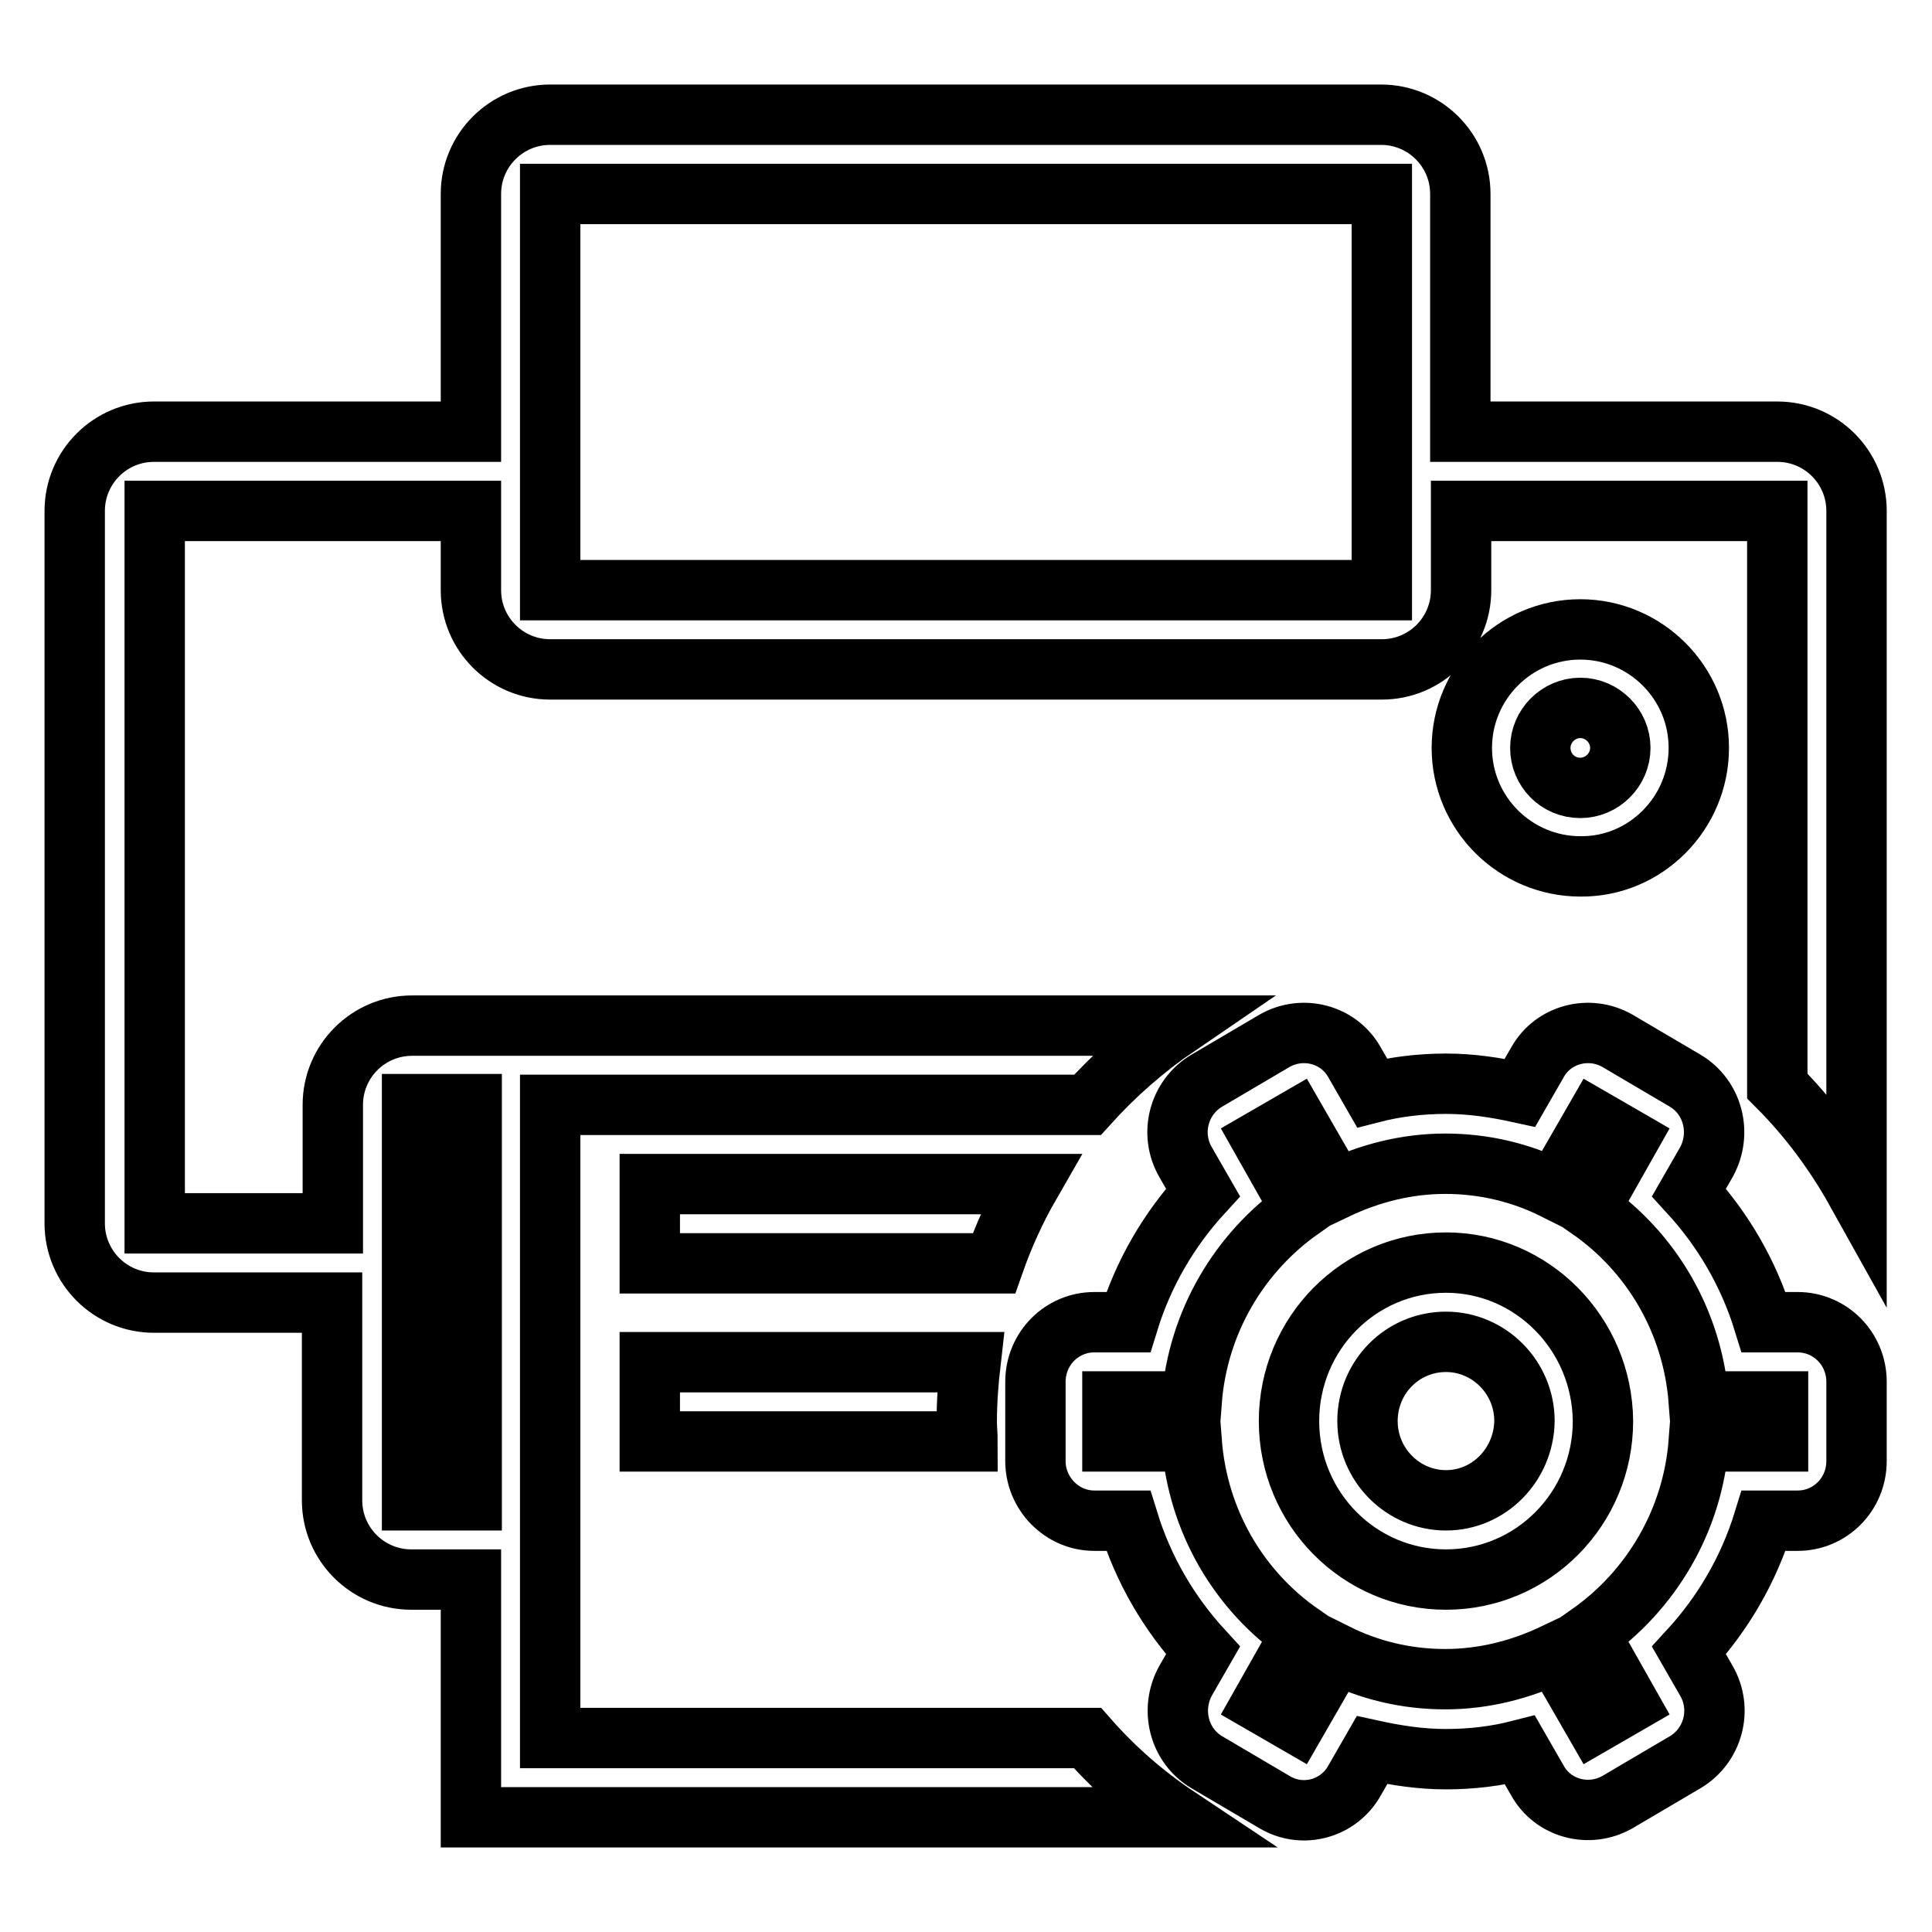<?xml version="1.0" encoding="utf-8"?>
<!-- Svg Vector Icons : http://www.onlinewebfonts.com/icon -->
<!DOCTYPE svg PUBLIC "-//W3C//DTD SVG 1.1//EN" "http://www.w3.org/Graphics/SVG/1.1/DTD/svg11.dtd">
<svg version="1.1" xmlns="http://www.w3.org/2000/svg" xmlns:xlink="http://www.w3.org/1999/xlink" x="0px" y="0px" viewBox="0 0 256 256" enable-background="new 0 0 256 256" xml:space="preserve">
<g> <path stroke-width="8" fill-opacity="0" stroke="#000000"  d="M225.1,99.1c0-8.7-7.1-15.7-15.7-15.7c-8.7,0-15.7,7.1-15.7,15.7c0,8.7,7.1,15.7,15.7,15.7 C218,114.9,225.1,107.8,225.1,99.1z M204.1,99.1c0-2.9,2.4-5.3,5.3-5.3c2.9,0,5.3,2.4,5.3,5.3c0,2.9-2.4,5.3-5.3,5.3 C206.4,104.4,204.1,102,204.1,99.1L204.1,99.1z M191.6,167.3c-11.5,0-20.8,9.4-20.8,21s9.3,21,20.8,21c11.5,0,20.8-9.4,20.8-21 C212.3,176.7,203,167.3,191.6,167.3z M191.6,198.8c-5.7,0-10.4-4.7-10.4-10.5s4.6-10.5,10.4-10.5c5.7,0,10.4,4.7,10.4,10.5 C201.9,194.1,197.3,198.8,191.6,198.8z M136.5,156.9H86.1v10.5h45.6C133,163.7,134.6,160.2,136.5,156.9z M86.1,180.5V191h42.1 c0-0.9-0.1-1.7-0.1-2.6c0-2.7,0.2-5.3,0.5-7.9H86.1z M238.2,175.2h-4.5c-2-6.5-5.4-12.3-9.9-17.2l2.3-4c2.1-3.8,0.9-8.6-2.8-10.8 l-9-5.3c-3.7-2.1-8.5-0.9-10.6,2.9l-2.3,4c-3.2-0.7-6.4-1.2-9.8-1.2c-3.4,0-6.7,0.4-9.8,1.2l-2.3-4c-2.1-3.8-6.9-5-10.6-2.9l-9,5.3 c-3.7,2.2-5,7-2.8,10.8l2.3,4c-4.5,4.9-7.9,10.7-9.9,17.2h-4.5c-4.3,0-7.8,3.5-7.8,7.9v10.5c0,4.3,3.5,7.9,7.8,7.9h4.5 c2,6.5,5.4,12.3,9.9,17.2l-2.3,4c-2.1,3.8-0.9,8.6,2.8,10.8l9,5.3c3.7,2.2,8.5,0.9,10.6-2.9l2.3-4c3.2,0.7,6.4,1.2,9.8,1.2 c3.4,0,6.7-0.4,9.8-1.2l2.3,4c2.1,3.8,6.9,5,10.6,2.9l9-5.3c3.7-2.2,5-7,2.8-10.8l-2.3-4c4.5-4.9,7.9-10.7,9.9-17.2h4.5 c4.3,0,7.8-3.5,7.8-7.9v-10.5C246,178.7,242.5,175.2,238.2,175.2L238.2,175.2z M235.6,191h-10.5c-0.8,10.6-6.4,19.8-14.5,25.5 l5.2,9.2l-4.5,2.6l-5.3-9.2c-4.4,2.1-9.3,3.4-14.5,3.4c-5.2,0-10.1-1.2-14.5-3.4l-5.3,9.2l-4.5-2.6l5.2-9.2 c-8.2-5.7-13.7-14.9-14.5-25.5h-10.5v-5.3h10.5c0.8-10.6,6.4-19.8,14.5-25.5l-5.2-9.2l4.5-2.6l5.3,9.2c4.4-2.1,9.3-3.4,14.5-3.4 c5.2,0,10.1,1.2,14.5,3.4l5.3-9.2l4.5,2.6l-5.2,9.2c8.2,5.7,13.7,14.9,14.5,25.5h10.5L235.6,191L235.6,191z M235.5,57.2h-42V25.7 c0-5.8-4.7-10.5-10.5-10.5H72.9c-5.8,0-10.5,4.7-10.5,10.5v31.5h-42c-5.8,0-10.5,4.7-10.5,10.5v94.4c0,5.8,4.7,10.5,10.5,10.5h23.6 v26.2c0,5.8,4.7,10.5,10.5,10.5h7.9v31.5h93.7c-4.5-3-8.5-6.5-12-10.5H72.9v-83.9h71.2c3.6-4,7.6-7.5,12-10.5H54.6 c-5.8,0-10.5,4.7-10.5,10.5v15.7H20.5V67.7h41.9v10.5c0,5.8,4.7,10.5,10.5,10.5h110.2c5.8,0,10.5-4.7,10.5-10.5V67.7h41.9v76.2 c4.1,4.1,7.6,8.8,10.5,14V67.7C246,61.9,241.3,57.2,235.5,57.2z M54.6,146.3h7.9v52.5h-7.9V146.3z M183.1,78.2H72.9V25.7h110.2 L183.1,78.2L183.1,78.2z"/></g>
</svg>